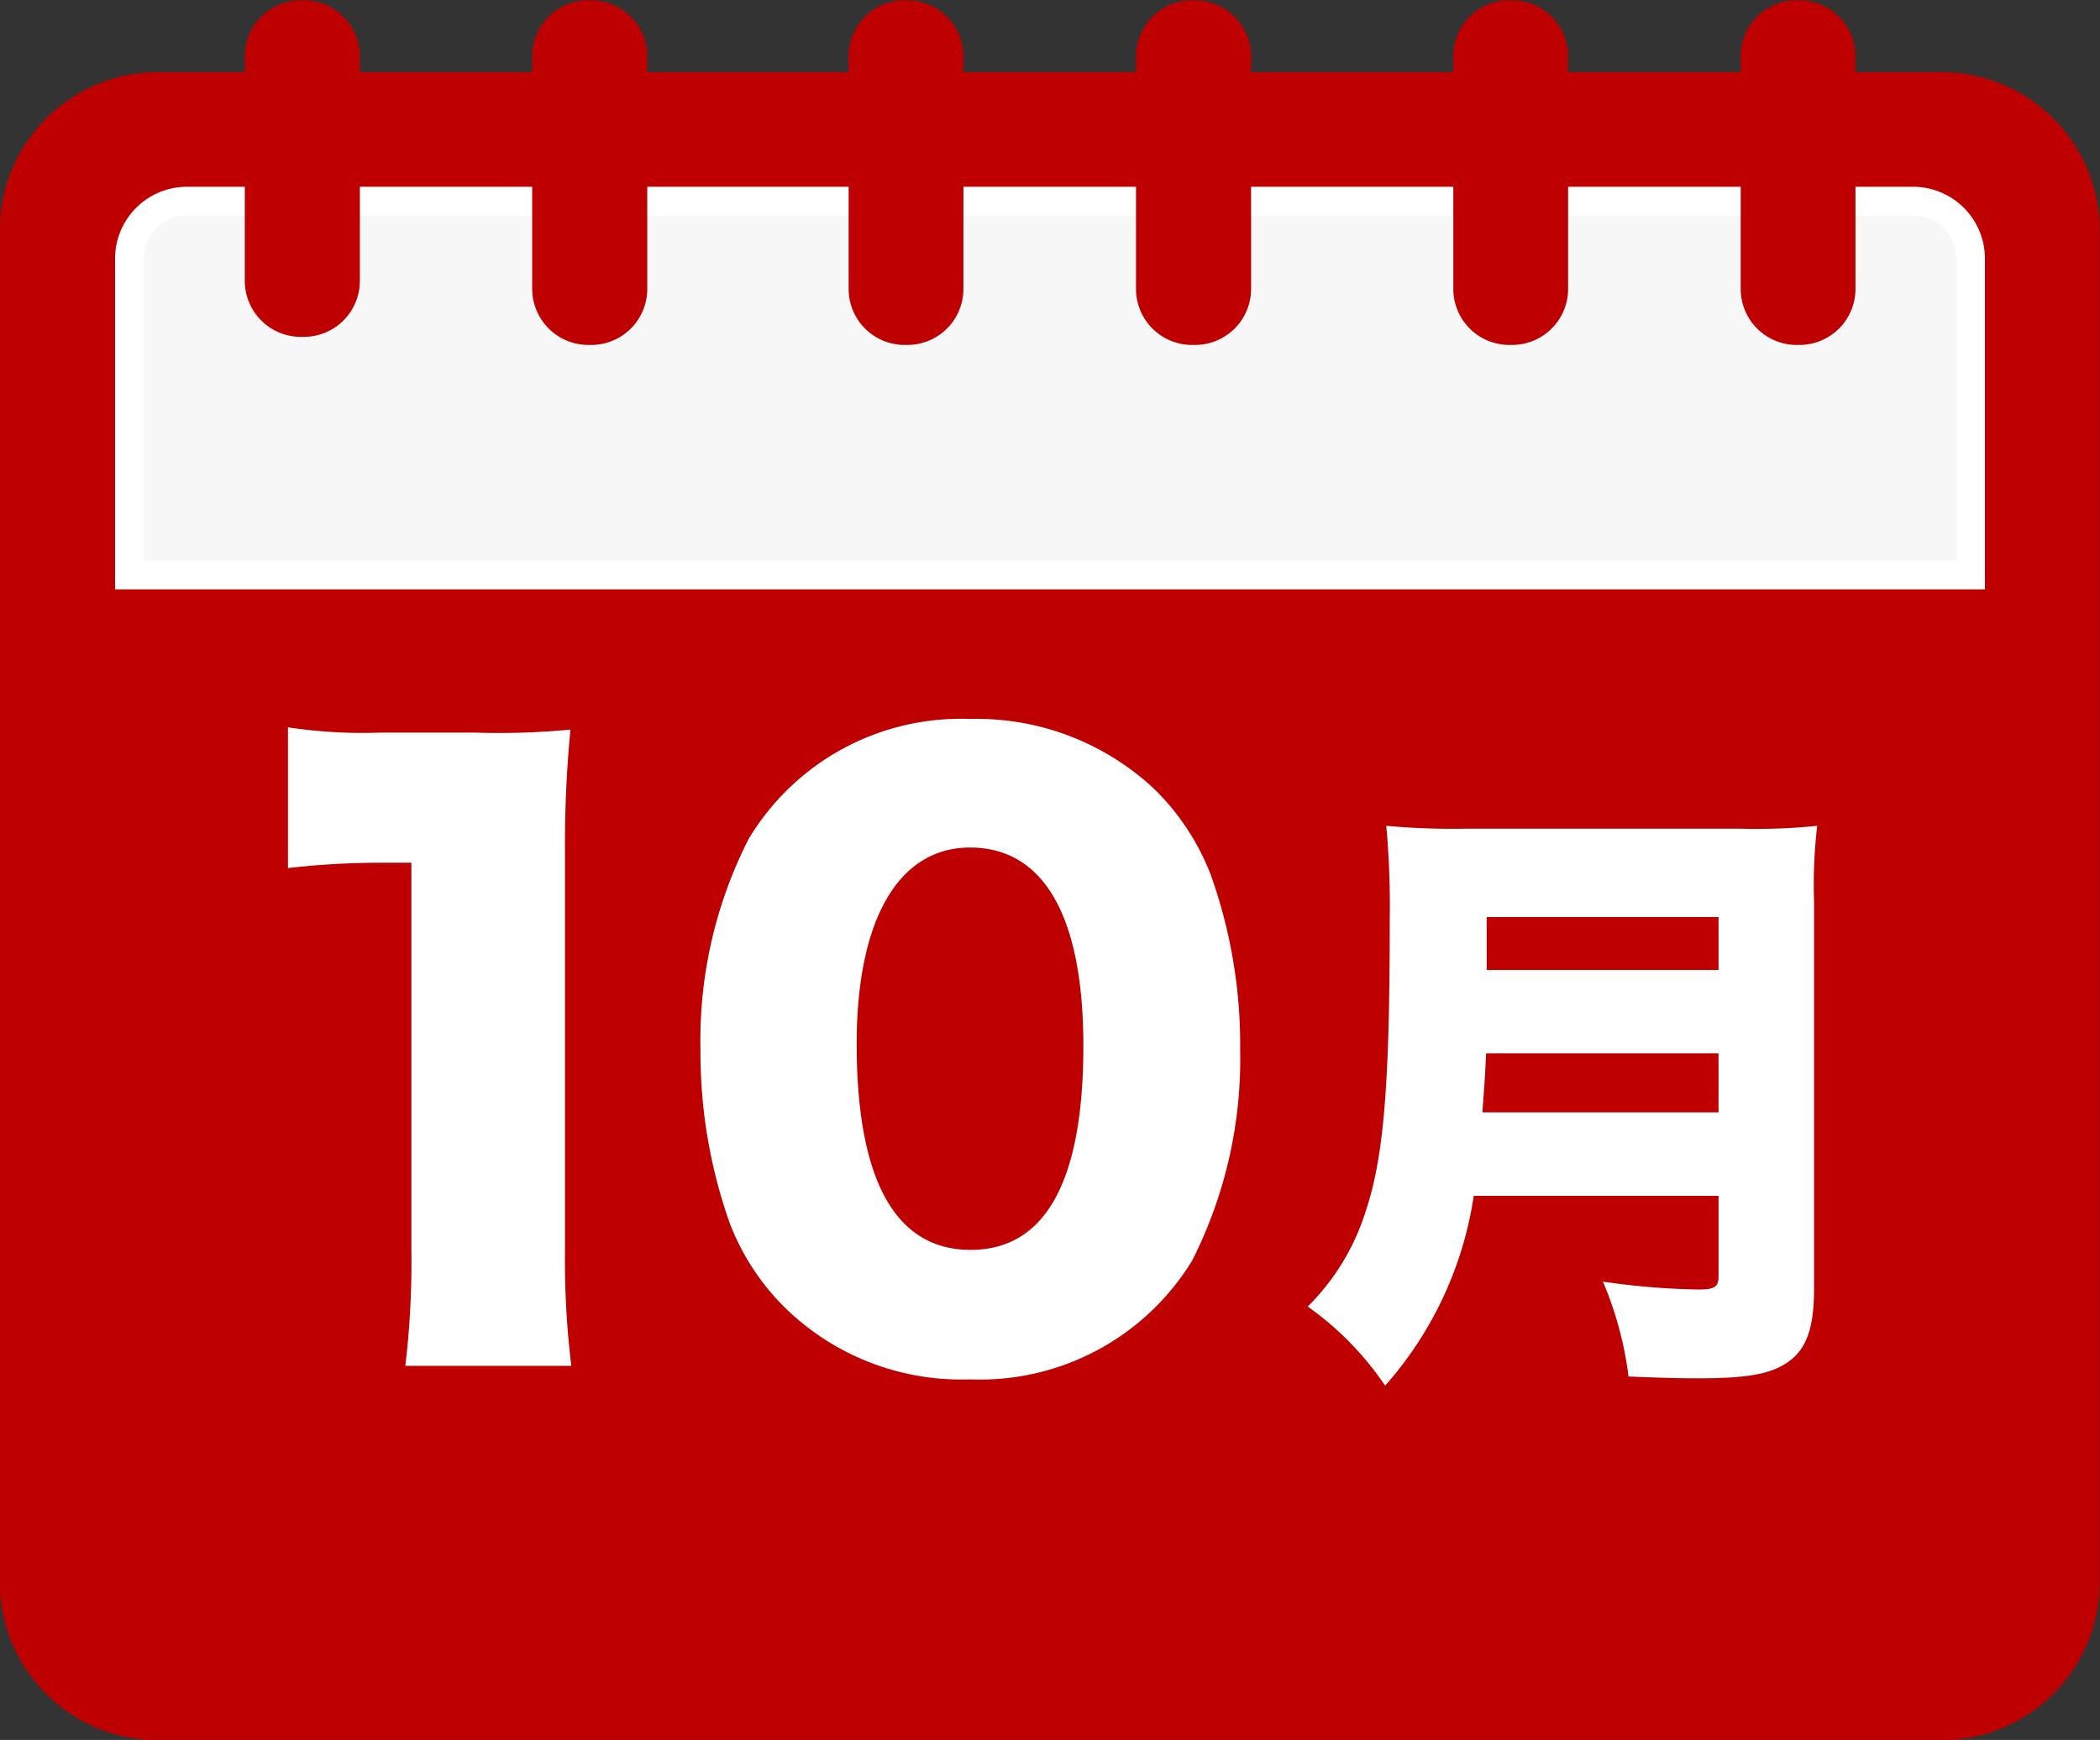 <svg id="calendar_icon.svg" xmlns="http://www.w3.org/2000/svg" width="73" height="60.5" viewBox="0 0 73 60.5">
  <rect x="0" y="0" width="73" height="60.5" fill="#333333" stroke="none"/>
  <defs>
    <style>
      .cls-1, .cls-3 {
        fill: #bf0000;
      }

      .cls-1 {
        stroke: #bf0000;
        stroke-width: 3px;
      }

      .cls-1, .cls-2, .cls-3, .cls-4 {
        fill-rule: evenodd;
      }

      .cls-2 {
        fill: #f7f7f7;
        stroke: #fff;
        stroke-width: 1px;
      }

      .cls-4 {
        fill: #fff;
      }
    </style>
  </defs>
  <path id="base" class="cls-1" d="M7263.99,745.009h62a4,4,0,0,1,4,4v47a4,4,0,0,1-4,4h-62a4.006,4.006,0,0,1-4-4v-47A4.006,4.006,0,0,1,7263.99,745.009Z" transform="translate(-7258.5 -741)"/>
  <path id="white" class="cls-2" d="M7265,747.994h60a2,2,0,0,1,2,2v11h-64v-11A2,2,0,0,1,7265,747.994Z" transform="translate(-7258.5 -741)"/>
  <path id="ring" class="cls-3" d="M7268.96,741.013h0.1a1.948,1.948,0,0,1,1.95,1.95v7.8a1.948,1.948,0,0,1-1.95,1.95h-0.1a1.948,1.948,0,0,1-1.95-1.95v-7.8A1.948,1.948,0,0,1,7268.96,741.013Zm52,0h0.09a1.948,1.948,0,0,1,1.95,1.95v8.081a1.948,1.948,0,0,1-1.95,1.95h-0.09a1.948,1.948,0,0,1-1.95-1.95v-8.081A1.948,1.948,0,0,1,7320.96,741.009Zm-9.99,0h0.09a1.948,1.948,0,0,1,1.95,1.95v8.081a1.948,1.948,0,0,1-1.95,1.95h-0.09a1.948,1.948,0,0,1-1.95-1.95v-8.081A1.948,1.948,0,0,1,7310.97,741.009Zm-11.03,0h0.1a1.948,1.948,0,0,1,1.95,1.95v8.081a1.948,1.948,0,0,1-1.95,1.95h-0.1a1.948,1.948,0,0,1-1.95-1.95v-8.081A1.948,1.948,0,0,1,7299.94,741.013Zm-9.99,0h0.09a1.948,1.948,0,0,1,1.95,1.95v8.081a1.948,1.948,0,0,1-1.95,1.95h-0.09a1.948,1.948,0,0,1-1.95-1.95v-8.081A1.948,1.948,0,0,1,7289.95,741.009Zm-11,0h0.1a1.948,1.948,0,0,1,1.95,1.95v8.081a1.948,1.948,0,0,1-1.95,1.95h-0.1a1.954,1.954,0,0,1-1.95-1.95v-8.081A1.954,1.954,0,0,1,7278.95,741.009Z" transform="translate(-7258.5 -741)"/>
  <path id="_10月" data-name="10月" class="cls-4" d="M7268.51,771.184a28.178,28.178,0,0,1,3.23-.185h1.06v13.493a30.171,30.171,0,0,1-.21,4h5.77a30.319,30.319,0,0,1-.22-4V770.629a41.625,41.625,0,0,1,.19-4.26,26.191,26.191,0,0,1-3.28.106h-3.36a17.3,17.3,0,0,1-3.18-.185v4.894Zm23.71,17.779a8.643,8.643,0,0,0,7.72-4.127,15.526,15.526,0,0,0,1.67-7.355,17.544,17.544,0,0,0-1.03-6.085,8.416,8.416,0,0,0-1.93-2.937,9.021,9.021,0,0,0-6.43-2.46,8.6,8.6,0,0,0-7.7,4.18,15.411,15.411,0,0,0-1.67,7.328,17.747,17.747,0,0,0,1.03,6.059,8.305,8.305,0,0,0,1.94,2.936A8.756,8.756,0,0,0,7292.22,788.963Zm0-18.493c2.56,0,3.94,2.381,3.94,6.9,0,4.709-1.32,7.09-3.92,7.09-2.62,0-3.96-2.434-3.96-7.169C7288.28,772.983,7289.73,770.47,7292.22,770.47Zm26.02,12.109v2.793c0,0.381-.13.466-0.72,0.466a25.233,25.233,0,0,1-3.3-.275,12.216,12.216,0,0,1,.89,3.3c1.01,0.042,1.78.063,2.41,0.063,1.72,0,2.52-.148,3.11-0.55,0.66-.444.93-1.185,0.93-2.561v-13.5a17.127,17.127,0,0,1,.11-2.6,20.755,20.755,0,0,1-2.67.1h-9.54a25.8,25.8,0,0,1-2.77-.1,31.173,31.173,0,0,1,.12,3.279c0,5.777-.21,8.253-0.84,10.136a8.05,8.05,0,0,1-2.01,3.3,10.773,10.773,0,0,1,2.69,2.751,12.8,12.8,0,0,0,3.08-6.6h8.51Zm-8.21-2.9c0.06-.8.09-1.185,0.13-2.053h8.08v2.053h-8.21Zm0.15-4.951v-1.841h8.06v1.841h-8.06Z" transform="translate(-7258.5 -741)"/>
</svg>
